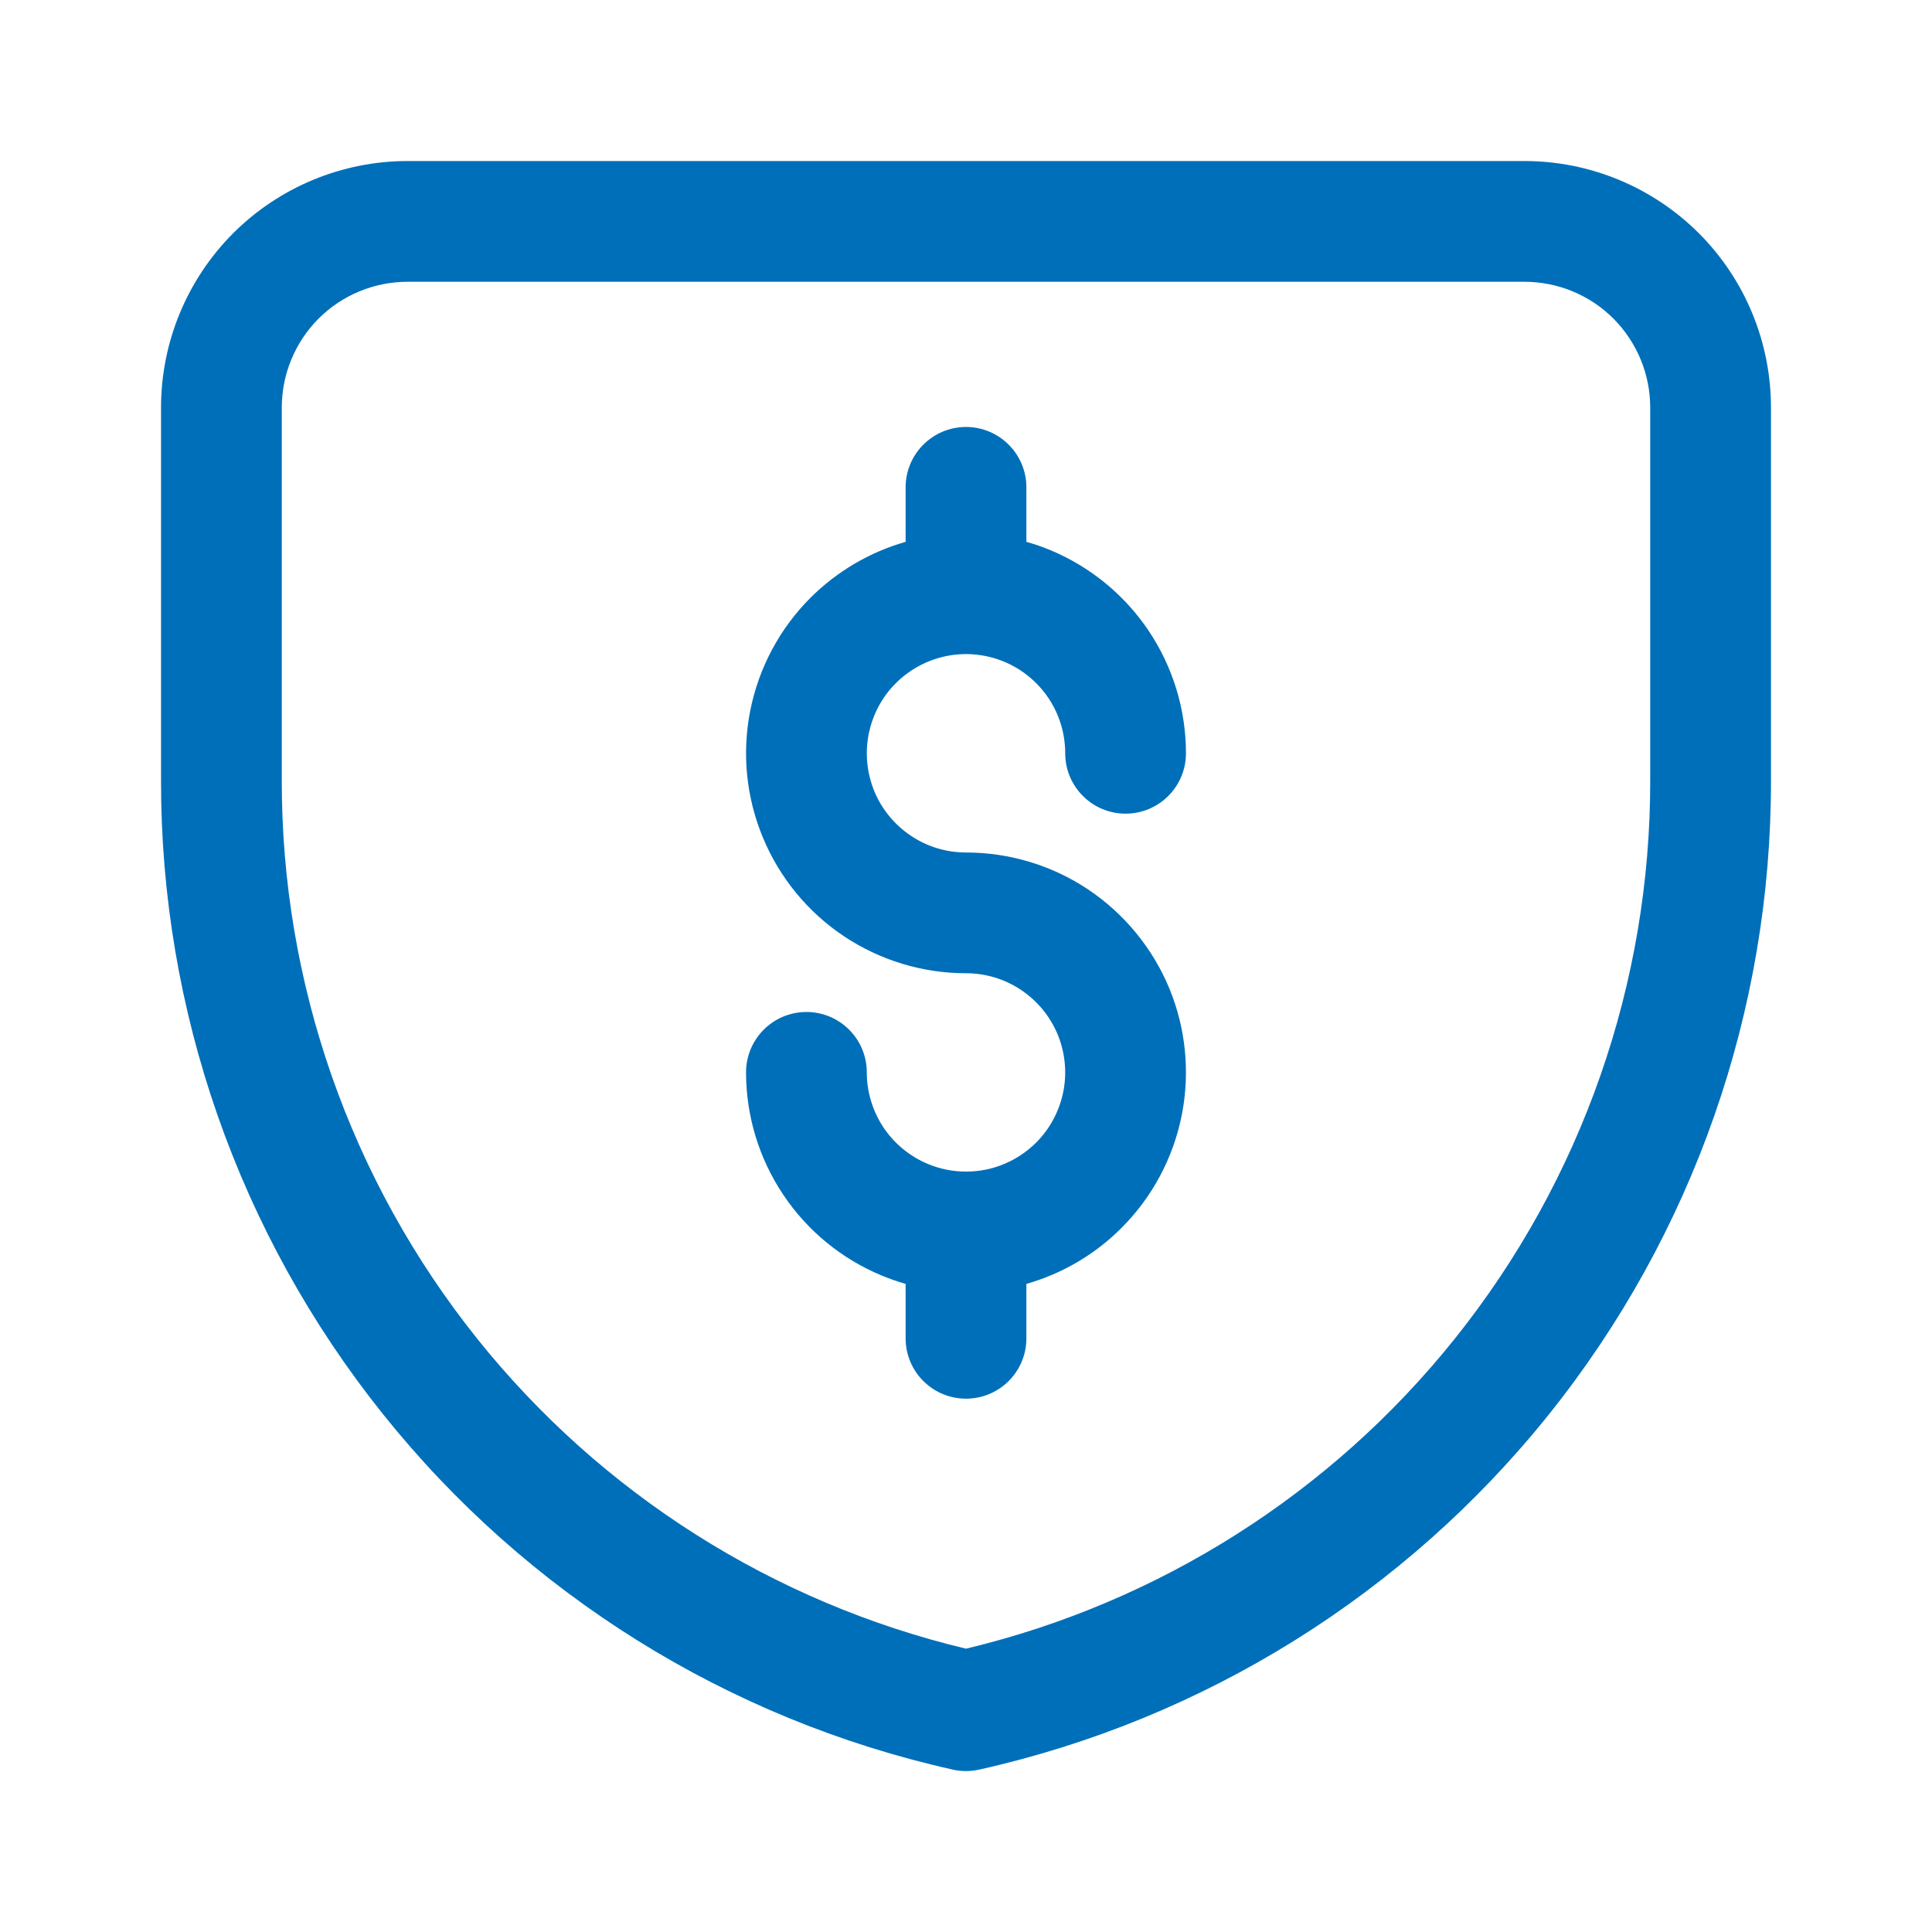 <svg width="20" height="20" viewBox="0 0 20 20" fill="none" xmlns="http://www.w3.org/2000/svg">
<path d="M10.625 5.045C10.625 4.7 10.345 4.42 10 4.42C9.655 4.42 9.375 4.7 9.375 5.045V5.609C9.004 5.715 8.665 5.914 8.39 6.188C8.072 6.506 7.855 6.912 7.767 7.354C7.679 7.795 7.724 8.253 7.897 8.669C8.069 9.085 8.361 9.441 8.735 9.691C9.11 9.941 9.55 10.075 10 10.075C10.203 10.075 10.402 10.135 10.57 10.248C10.739 10.361 10.871 10.521 10.949 10.709C11.026 10.896 11.047 11.103 11.007 11.302C10.967 11.501 10.87 11.684 10.726 11.828C10.582 11.971 10.4 12.069 10.2 12.109C10.136 12.121 10.071 12.128 10.005 12.128L10 12.128L9.995 12.128C9.862 12.128 9.731 12.101 9.607 12.05C9.42 11.972 9.259 11.841 9.146 11.672C9.034 11.503 8.973 11.305 8.973 11.101C8.973 10.756 8.693 10.476 8.348 10.476C8.003 10.476 7.723 10.756 7.723 11.101C7.723 11.552 7.857 11.992 8.107 12.366C8.357 12.741 8.713 13.033 9.129 13.205C9.209 13.238 9.292 13.267 9.375 13.291V13.854C9.375 14.2 9.655 14.479 10 14.479C10.345 14.479 10.625 14.2 10.625 13.854V13.291C10.996 13.185 11.336 12.986 11.61 12.711C11.928 12.393 12.145 11.987 12.233 11.546C12.321 11.104 12.276 10.646 12.104 10.23C11.931 9.814 11.639 9.459 11.265 9.208C10.891 8.958 10.45 8.825 10 8.825C9.797 8.825 9.598 8.765 9.43 8.652C9.261 8.539 9.129 8.379 9.051 8.191C8.974 8.003 8.953 7.797 8.993 7.598C9.033 7.398 9.13 7.215 9.274 7.072C9.418 6.928 9.601 6.831 9.8 6.791C9.999 6.751 10.205 6.772 10.393 6.849C10.581 6.927 10.741 7.059 10.854 7.227C10.967 7.396 11.027 7.595 11.027 7.798C11.027 8.143 11.307 8.423 11.652 8.423C11.997 8.423 12.277 8.143 12.277 7.798C12.277 7.348 12.143 6.907 11.893 6.533C11.643 6.159 11.287 5.867 10.871 5.694C10.791 5.661 10.709 5.632 10.625 5.609V5.045Z" fill="#006FB9"/>
<path fill-rule="evenodd" clip-rule="evenodd" d="M4.219 1.667C3.542 1.667 2.893 1.936 2.414 2.414C1.936 2.893 1.667 3.542 1.667 4.219V8.073C1.662 10.459 2.472 12.774 3.963 14.637C5.453 16.501 7.535 17.799 9.864 18.319C9.954 18.339 10.046 18.339 10.136 18.319C12.465 17.799 14.547 16.501 16.038 14.637C17.528 12.774 18.338 10.458 18.333 8.072V4.219C18.333 3.542 18.065 2.893 17.586 2.414C17.107 1.936 16.458 1.667 15.781 1.667H4.219ZM3.298 3.298C3.542 3.054 3.874 2.917 4.219 2.917H15.781C16.127 2.917 16.458 3.054 16.702 3.298C16.946 3.543 17.083 3.874 17.083 4.219V8.073L17.083 8.074C17.087 10.176 16.374 12.216 15.061 13.857C13.778 15.461 11.996 16.59 10 17.067C8.004 16.59 6.222 15.461 4.939 13.857C3.626 12.216 2.913 10.176 2.917 8.074L2.917 4.219C2.917 3.874 3.054 3.543 3.298 3.298Z" fill="#006FB9"/>
</svg>
